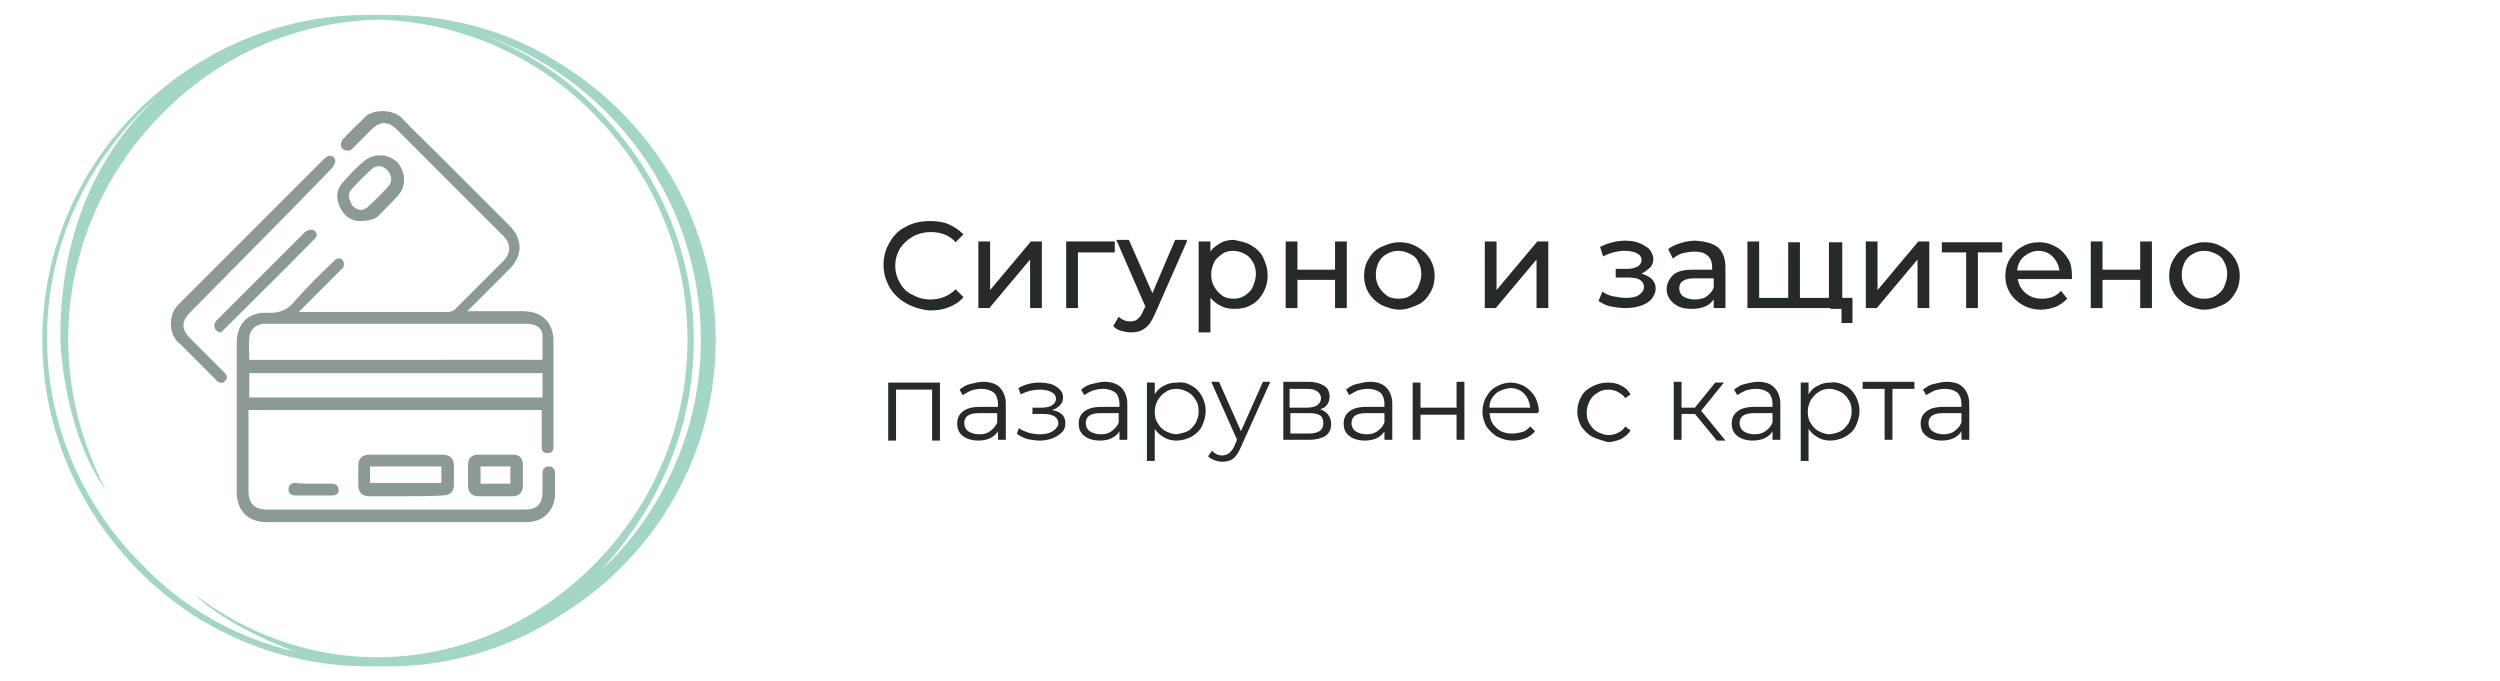 <?xml version="1.0" encoding="utf-8"?>
<!-- Generator: Adobe Illustrator 23.0.3, SVG Export Plug-In . SVG Version: 6.00 Build 0)  -->
<svg version="1.1" id="Layer_1" xmlns="http://www.w3.org/2000/svg" xmlns:xlink="http://www.w3.org/1999/xlink" x="0px" y="0px"
	 width="318.9px" height="86.9px" viewBox="0 0 318.9 86.9" style="enable-background:new 0 0 318.9 86.9;" xml:space="preserve">
<style type="text/css">
	.st0{fill:#8C9995;}
	.st1{fill:#A3D6C7;}
	.st2{fill:#262B29;}
</style>
<g>
	<g>
		<path class="st0" d="M31.7,52.3c0,0.2,0,0.3,0,0.6c0,3.2,0,6.6,0,9.8c0,1.5,0.8,2.3,2.3,2.3c11,0,22,0,32.9,0
			c1.6,0,2.3-0.7,2.3-2.3c0-0.8,0-1.5,0-2.3c0-0.6,0.3-0.9,0.8-0.9c0.5,0,0.8,0.3,0.8,0.9c0,0.9,0,1.8,0,2.8c-0.1,2-1.6,3.4-3.6,3.4
			c-3.9,0-7.9,0-11.8,0c-7.2,0-14.3,0-21.4,0c-2.4,0-3.8-1.5-3.8-3.8c0-6.4,0-12.7,0-19.1c0-2.4,1.5-3.9,3.8-3.8
			c1.5,0.1,2.7-0.3,3.6-1.5c1.5-1.7,3.2-3.4,4.9-5c0.1-0.1,0.2-0.2,0.3-0.3c0.3-0.2,0.7-0.2,0.9,0.1c0.2,0.2,0.2,0.6,0.1,0.9
			c-0.1,0.1-0.2,0.2-0.3,0.3c-1.6,1.6-3.2,3.2-4.9,4.9c-0.1,0.1-0.2,0.2-0.5,0.5c0.3,0,0.5,0,0.7,0c6.1,0,12.1,0,18.3,0
			c0.3,0,0.6-0.1,0.9-0.3c2.1-2.1,4.2-4.2,6.2-6.2c1-1,1-2.2,0-3.2c-4.5-4.5-9-9-13.5-13.5c-1.2-1.2-2.2-1.2-3.4,0
			c-0.7,0.7-1.5,1.5-2.2,2.2c-0.1,0.1-0.1,0.1-0.2,0.2c-0.3,0.3-0.8,0.3-1.2,0c-0.3-0.3-0.3-0.8,0-1.2c0.9-1,2-2,2.9-2.9
			c1-1,3.6-1,4.7,0.2c1.4,1.5,2.9,2.9,4.3,4.3c3.1,3.1,6.2,6.2,9.4,9.4c1.7,1.7,1.7,3.8,0,5.5c-1.6,1.6-3.2,3.2-4.9,4.9
			c-0.1,0.1-0.2,0.2-0.5,0.5c0.3,0,0.5,0,0.7,0c2.1,0,4.3,0,6.4,0c2.4,0,3.9,1.4,3.9,3.8c0,4.4,0,8.8,0,13.2c0,0.1,0,0.2,0,0.3
			c0,0.6-0.3,0.8-0.8,0.8c-0.5,0-0.7-0.3-0.7-0.8c0-0.6,0-1,0-1.6c0-1,0-2.1,0-3.1C56.7,52.3,44.3,52.3,31.7,52.3z M69.2,45.9
			c0-1,0-2.1,0-3.1c0-0.6-0.3-1-0.9-1.3c-0.5-0.2-0.9-0.2-1.4-0.2c-11,0-21.8,0-32.8,0c-0.1,0-0.3,0-0.5,0c-0.9,0.1-1.7,0.7-1.8,1.7
			c-0.1,0.9,0,2,0,2.9C44.3,45.9,56.7,45.9,69.2,45.9z M69.2,47.6c-12.5,0-25,0-37.4,0c0,1,0,2.1,0,3.1c12.5,0,25,0,37.4,0
			C69.2,49.6,69.2,48.6,69.2,47.6z"/>
		<path class="st0" d="M21.8,41.3c0-1,0.3-1.8,1-2.5c0.8-0.8,1.5-1.5,2.3-2.3c5.3-5.3,10.7-10.7,16.1-16.1c0.6-0.6,1-0.7,1.4-0.3
			c0.3,0.3,0.2,0.8-0.3,1.4c-5.9,6.1-12,12.2-18,18.3c-1.2,1.2-1.2,2.2,0,3.4c1.4,1.4,2.8,2.8,4.2,4.2c0.1,0.1,0.2,0.2,0.3,0.3
			c0.2,0.3,0.2,0.7-0.1,0.9c-0.2,0.3-0.6,0.3-0.9,0.1c-0.1-0.1-0.2-0.1-0.2-0.2c-1.5-1.5-3-3-4.5-4.5C22.2,43.3,21.8,42.4,21.8,41.3
			z"/>
		<path class="st0" d="M51.8,63.3c-1.6,0-3.1,0-4.7,0c-0.9,0-1.4-0.5-1.4-1.4c0-0.8,0-1.7,0-2.5c0-0.9,0.5-1.4,1.4-1.4
			c2.2,0,4.5,0,6.7,0c0.9,0,1.7,0,2.7,0c0.9,0,1.4,0.5,1.4,1.4c0,0.8,0,1.7,0,2.5c0,0.8-0.5,1.3-1.4,1.3
			C54.9,63.3,53.3,63.3,51.8,63.3z M56.3,59.5c-3,0-6,0-9.1,0c0,0.7,0,1.5,0,2.1c3,0,6,0,9.1,0C56.3,61,56.3,60.3,56.3,59.5z"/>
		<path class="st0" d="M45.9,28.2c-1,0-2-0.6-2.5-1.7c-0.6-1.2-0.5-2.3,0.3-3.2c0.9-1,1.8-2,2.8-2.8c1.3-1,3-0.9,4.2,0.2
			c1,1.2,1.2,3,0.1,4.2c-0.8,0.9-1.7,1.8-2.7,2.8C47.6,28,46.9,28.2,45.9,28.2z M46.1,26.8c0.3-0.1,0.7-0.2,0.9-0.5
			c0.9-0.8,1.7-1.6,2.5-2.5c0.6-0.6,0.5-1.5-0.1-2.1S48,21,47.4,21.6c-0.9,0.8-1.7,1.6-2.5,2.5c-0.5,0.5-0.5,1-0.2,1.6
			C44.9,26.4,45.4,26.7,46.1,26.8z"/>
		<path class="st0" d="M63.2,63.3c-0.7,0-1.5,0-2.2,0c-0.8,0-1.3-0.5-1.3-1.3c0-0.9,0-1.8,0-2.7s0.5-1.3,1.3-1.3c1.5,0,3,0,4.5,0
			c0.8,0,1.2,0.5,1.2,1.3c0,0.9,0,1.8,0,2.7c0,0.8-0.5,1.3-1.3,1.3h-0.1C64.6,63.3,63.9,63.3,63.2,63.3z M65.1,59.5
			c-1.4,0-2.5,0-3.8,0c0,0.7,0,1.5,0,2.2c1.3,0,2.5,0,3.8,0C65.1,61,65.1,60.3,65.1,59.5z"/>
		<path class="st0" d="M28.2,42.4c-0.7,0-1-0.7-0.8-1.2c0.1-0.1,0.1-0.2,0.2-0.3c3.8-3.8,7.5-7.5,11.3-11.3c0.1-0.1,0.5-0.3,0.7-0.3
			c0.6-0.1,1,0.6,0.7,1c-0.1,0.1-0.2,0.2-0.3,0.3c-3.7,3.8-7.5,7.5-11.2,11.2C28.5,42.1,28.3,42.3,28.2,42.4z"/>
		<path class="st0" d="M40,61.7c0.8,0,1.5,0,2.3,0c0.6,0,0.9,0.3,0.9,0.8s-0.3,0.7-0.9,0.7c-1.5,0-3.1,0-4.6,0
			c-0.6,0-0.9-0.3-0.9-0.8c0-0.5,0.3-0.8,0.9-0.8C38.4,61.7,39.2,61.7,40,61.7z"/>
	</g>
</g>
<path class="st1" d="M49.6,85H47c-11.4,0-21.8-4.6-29.3-12.2S5.4,54.9,5.4,43.4c0-11.4,4.6-21.8,12.2-29.3S35.5,1.9,46.9,1.9
	c0.5,0,0.8,0,1.3,0c0.5,0,1,0,1.3,0c8.5,0,16.3,2.4,22.7,6.7C83.7,16,91.3,28.8,91.3,43.4s-7.7,27.4-19.2,34.7
	C65.7,82.4,57.9,85,49.6,85 M37.9,83.2c-1-0.3-9.1-3.4-13.1-7.4c15.8,12,36.8,10.4,50.9-3.7c7.4-7.4,12-17.6,12-28.8
	s-4.6-21.4-12-28.8c-7-7.2-16.8-11.7-27.5-12c-10.7,0.3-20.5,4.8-27.5,12c-7.4,7.4-12,17.6-12,28.8c0,6.9,1.8,13.4,4.8,19.2
	c-4.6-6.2-5.8-16.3-5.8-19.7c0-11.4,3.7-21.8,11.2-29.3c0.3-0.3,0.6-0.6,1-1c-0.6,0.6-1.3,1.1-1.9,1.8c-7.4,7.4-12,17.6-12,28.8
	s4.6,21.4,12,28.8C23.4,77.6,30.2,81.4,37.9,83.2 M89.4,43.4c0-18.9-12.8-34.9-30.2-39.7c-0.2,0-0.3-0.2-0.5-0.2
	c6.7,1.9,12.8,5.6,17.6,10.6c7.5,7.5,12.2,17.9,12.2,29.3s-4.6,21.4-11.8,29.3C81.1,68.8,89.4,58.4,89.4,43.4"/>
<g>
	<g>
		<path class="st2" d="M115.6,38.7c-0.9-0.5-1.6-1.2-2.1-2c-0.5-0.9-0.8-1.8-0.8-2.9c0-1.1,0.3-2.1,0.8-2.9c0.5-0.9,1.2-1.6,2.1-2
			c0.9-0.5,1.9-0.7,3-0.7c0.9,0,1.7,0.1,2.4,0.4c0.7,0.3,1.3,0.7,1.9,1.3l-1,1c-0.8-0.9-1.9-1.3-3.2-1.3c-0.8,0-1.6,0.2-2.3,0.6
			c-0.7,0.4-1.2,0.9-1.6,1.5c-0.4,0.7-0.6,1.4-0.6,2.2s0.2,1.5,0.6,2.2c0.4,0.7,0.9,1.2,1.6,1.5c0.7,0.4,1.4,0.6,2.3,0.6
			c1.2,0,2.3-0.4,3.2-1.3l1,1c-0.5,0.6-1.1,1-1.9,1.3c-0.7,0.3-1.5,0.4-2.4,0.4C117.5,39.5,116.5,39.2,115.6,38.7z"/>
		<path class="st2" d="M124.8,30.8h1.5V37l5.2-6.2h1.4v8.5h-1.5v-6.2l-5.2,6.2h-1.4V30.8z"/>
		<path class="st2" d="M142.2,32.2h-4.7v7.1H136v-8.5h6.2V32.2z"/>
		<path class="st2" d="M151.4,30.8l-4.1,9.3c-0.4,0.9-0.8,1.5-1.3,1.8c-0.5,0.4-1.1,0.5-1.8,0.5c-0.4,0-0.8-0.1-1.2-0.2
			c-0.4-0.1-0.7-0.3-1-0.6l0.7-1.2c0.4,0.4,0.9,0.6,1.5,0.6c0.4,0,0.7-0.1,0.9-0.3c0.3-0.2,0.5-0.5,0.7-1l0.3-0.6l-3.7-8.5h1.6
			l3,6.8l2.9-6.8H151.4z"/>
		<path class="st2" d="M159.6,31.3c0.7,0.4,1.2,0.9,1.5,1.5s0.6,1.4,0.6,2.3c0,0.9-0.2,1.6-0.6,2.3c-0.4,0.7-0.9,1.2-1.5,1.5
			c-0.7,0.4-1.4,0.5-2.2,0.5c-0.6,0-1.2-0.1-1.7-0.4c-0.5-0.2-0.9-0.6-1.3-1v4.4h-1.5V30.8h1.5v1.3c0.3-0.5,0.8-0.8,1.3-1.1
			s1.1-0.4,1.7-0.4C158.3,30.8,159,30.9,159.6,31.3z M158.8,37.7c0.4-0.3,0.8-0.6,1-1.1s0.4-1,0.4-1.6c0-0.6-0.1-1.1-0.4-1.6
			s-0.6-0.8-1-1c-0.4-0.2-0.9-0.4-1.5-0.4c-0.5,0-1,0.1-1.4,0.4c-0.4,0.3-0.8,0.6-1,1s-0.4,1-0.4,1.6c0,0.6,0.1,1.1,0.4,1.6
			s0.6,0.8,1,1.1c0.4,0.3,0.9,0.4,1.5,0.4C157.9,38.1,158.3,38,158.8,37.7z"/>
		<path class="st2" d="M164,30.8h1.5v3.6h4.8v-3.6h1.5v8.5h-1.5v-3.6h-4.8v3.6H164V30.8z"/>
		<path class="st2" d="M176.2,38.9c-0.7-0.4-1.2-0.9-1.6-1.5c-0.4-0.7-0.6-1.4-0.6-2.2s0.2-1.6,0.6-2.2c0.4-0.7,0.9-1.2,1.6-1.5
			s1.4-0.6,2.3-0.6s1.6,0.2,2.3,0.6s1.2,0.9,1.6,1.5c0.4,0.7,0.6,1.4,0.6,2.2s-0.2,1.6-0.6,2.2c-0.4,0.7-0.9,1.2-1.6,1.5
			s-1.4,0.6-2.3,0.6S176.9,39.2,176.2,38.9z M179.9,37.7c0.4-0.3,0.8-0.6,1-1.1c0.2-0.5,0.4-1,0.4-1.6c0-0.6-0.1-1.1-0.4-1.6
			c-0.2-0.5-0.6-0.8-1-1s-0.9-0.4-1.5-0.4s-1,0.1-1.5,0.4c-0.4,0.2-0.8,0.6-1,1s-0.4,1-0.4,1.6c0,0.6,0.1,1.1,0.4,1.6s0.6,0.8,1,1.1
			c0.4,0.3,0.9,0.4,1.5,0.4S179.5,38,179.9,37.7z"/>
		<path class="st2" d="M189.4,30.8h1.5V37l5.2-6.2h1.4v8.5H196v-6.2l-5.2,6.2h-1.4V30.8z"/>
		<path class="st2" d="M210.7,35.6c0.3,0.3,0.5,0.7,0.5,1.2c0,0.5-0.2,0.9-0.5,1.3c-0.3,0.4-0.8,0.7-1.4,0.9s-1.3,0.3-2,0.3
			c-0.6,0-1.2-0.1-1.8-0.2s-1.1-0.4-1.6-0.7l0.5-1.2c0.4,0.3,0.9,0.5,1.4,0.6s1.1,0.2,1.6,0.2c0.7,0,1.3-0.1,1.7-0.4
			c0.4-0.3,0.6-0.6,0.6-1c0-0.4-0.2-0.7-0.5-0.9c-0.3-0.2-0.8-0.3-1.5-0.3h-1.6v-1.1h1.4c0.6,0,1-0.1,1.4-0.3
			c0.3-0.2,0.5-0.5,0.5-0.8c0-0.4-0.2-0.7-0.6-0.9c-0.4-0.2-0.9-0.3-1.6-0.3c-0.8,0-1.7,0.2-2.7,0.7l-0.4-1.2c1-0.5,2.1-0.8,3.2-0.8
			c0.7,0,1.3,0.1,1.8,0.3c0.5,0.2,1,0.5,1.3,0.8c0.3,0.4,0.5,0.8,0.5,1.2c0,0.4-0.1,0.8-0.4,1.1c-0.3,0.3-0.7,0.6-1.1,0.8
			C210,35.1,210.4,35.3,210.7,35.6z"/>
		<path class="st2" d="M219.2,31.6c0.6,0.6,0.9,1.4,0.9,2.6v5.1h-1.5v-1.1c-0.3,0.4-0.6,0.7-1.1,0.9s-1,0.3-1.7,0.3
			c-1,0-1.7-0.2-2.3-0.7s-0.9-1.1-0.9-1.8c0-0.7,0.3-1.3,0.8-1.8c0.5-0.5,1.4-0.7,2.6-0.7h2.4v-0.3c0-0.7-0.2-1.2-0.6-1.5
			c-0.4-0.4-1-0.5-1.7-0.5c-0.5,0-1,0.1-1.5,0.2c-0.5,0.2-0.9,0.4-1.2,0.7l-0.6-1.2c0.4-0.4,1-0.6,1.6-0.8c0.6-0.2,1.3-0.3,1.9-0.3
			C217.7,30.8,218.6,31.1,219.2,31.6z M217.7,37.8c0.4-0.3,0.7-0.6,0.9-1.1v-1.2h-2.4c-1.3,0-2,0.4-2,1.3c0,0.4,0.2,0.8,0.5,1
			c0.3,0.2,0.8,0.4,1.4,0.4C216.8,38.2,217.3,38.1,217.7,37.8z"/>
		<path class="st2" d="M235,30.8v8.5h-12.1v-8.5h1.5V38h3.7v-7.1h1.5V38h3.7v-7.1H235z M236.3,38v3.2h-1.4v-1.8h-1.4V38H236.3z"/>
		<path class="st2" d="M238,30.8h1.5V37l5.2-6.2h1.4v8.5h-1.5v-6.2l-5.2,6.2H238V30.8z"/>
		<path class="st2" d="M255.4,32.2h-3.1v7.1h-1.5v-7.1h-3.1v-1.3h7.7V32.2z"/>
		<path class="st2" d="M264.3,35.6h-6.9c0.1,0.7,0.4,1.3,1,1.8c0.6,0.5,1.3,0.7,2.1,0.7c1,0,1.8-0.3,2.4-1l0.8,1
			c-0.4,0.4-0.9,0.8-1.4,1s-1.2,0.4-1.9,0.4c-0.9,0-1.7-0.2-2.4-0.6s-1.2-0.9-1.6-1.5c-0.4-0.7-0.6-1.4-0.6-2.2
			c0-0.8,0.2-1.6,0.6-2.2s0.9-1.2,1.5-1.5c0.6-0.4,1.4-0.6,2.2-0.6s1.5,0.2,2.2,0.6s1.1,0.9,1.5,1.5s0.5,1.4,0.5,2.3
			C264.3,35.2,264.3,35.4,264.3,35.6z M258.2,32.7c-0.5,0.4-0.8,1-0.9,1.8h5.4c-0.1-0.7-0.4-1.3-0.9-1.8s-1.1-0.7-1.8-0.7
			S258.7,32.3,258.2,32.7z"/>
		<path class="st2" d="M266.7,30.8h1.5v3.6h4.8v-3.6h1.5v8.5H273v-3.6h-4.8v3.6h-1.5V30.8z"/>
		<path class="st2" d="M278.9,38.9c-0.7-0.4-1.2-0.9-1.6-1.5c-0.4-0.7-0.6-1.4-0.6-2.2s0.2-1.6,0.6-2.2c0.4-0.7,0.9-1.2,1.6-1.5
			s1.4-0.6,2.3-0.6s1.6,0.2,2.3,0.6s1.2,0.9,1.6,1.5c0.4,0.7,0.6,1.4,0.6,2.2s-0.2,1.6-0.6,2.2c-0.4,0.7-0.9,1.2-1.6,1.5
			s-1.4,0.6-2.3,0.6S279.6,39.2,278.9,38.9z M282.7,37.7c0.4-0.3,0.8-0.6,1-1.1c0.2-0.5,0.4-1,0.4-1.6c0-0.6-0.1-1.1-0.4-1.6
			c-0.2-0.5-0.6-0.8-1-1s-0.9-0.4-1.5-0.4s-1,0.1-1.5,0.4c-0.4,0.2-0.8,0.6-1,1s-0.4,1-0.4,1.6c0,0.6,0.1,1.1,0.4,1.6s0.6,0.8,1,1.1
			c0.4,0.3,0.9,0.4,1.5,0.4S282.2,38,282.7,37.7z"/>
		<path class="st2" d="M119.9,48.8v7.4h-1v-6.5h-4.6v6.5h-1v-7.4H119.9z"/>
		<path class="st2" d="M127.5,49.4c0.5,0.5,0.8,1.2,0.8,2.1v4.6h-1V55c-0.2,0.4-0.6,0.7-1,0.9c-0.4,0.2-1,0.3-1.5,0.3
			c-0.8,0-1.5-0.2-2-0.6c-0.5-0.4-0.7-0.9-0.7-1.6c0-0.6,0.2-1.1,0.7-1.5c0.5-0.4,1.2-0.6,2.2-0.6h2.3v-0.4c0-0.6-0.2-1.1-0.5-1.4
			c-0.4-0.3-0.9-0.5-1.6-0.5c-0.5,0-0.9,0.1-1.3,0.2c-0.4,0.2-0.8,0.4-1.1,0.6l-0.4-0.7c0.4-0.3,0.8-0.6,1.3-0.7s1.1-0.3,1.7-0.3
			C126.2,48.7,127,48.9,127.5,49.4z M126.3,55c0.4-0.3,0.7-0.6,0.9-1.1v-1.2h-2.3c-1.3,0-1.9,0.4-1.9,1.3c0,0.4,0.2,0.8,0.5,1
			c0.3,0.2,0.8,0.4,1.4,0.4C125.5,55.4,125.9,55.3,126.3,55z"/>
		<path class="st2" d="M135.5,52.9c0.3,0.3,0.4,0.7,0.4,1.1c0,0.4-0.1,0.8-0.4,1.1s-0.7,0.6-1.2,0.8c-0.5,0.2-1.1,0.3-1.7,0.3
			c-0.5,0-1.1-0.1-1.6-0.2c-0.5-0.2-1-0.4-1.3-0.7l0.3-0.7c0.3,0.3,0.7,0.4,1.2,0.6c0.4,0.1,0.9,0.2,1.4,0.2c0.7,0,1.2-0.1,1.7-0.4
			c0.4-0.3,0.7-0.6,0.7-1c0-0.4-0.2-0.7-0.5-0.9c-0.4-0.2-0.8-0.3-1.5-0.3h-1.3V52h1.2c0.5,0,1-0.1,1.3-0.3s0.5-0.5,0.5-0.8
			c0-0.4-0.2-0.7-0.6-0.9c-0.4-0.2-0.9-0.3-1.5-0.3c-0.8,0-1.6,0.2-2.4,0.6l-0.3-0.8c0.9-0.5,1.8-0.7,2.7-0.7c0.6,0,1.1,0.1,1.5,0.2
			c0.5,0.2,0.8,0.4,1.1,0.7s0.4,0.6,0.4,1c0,0.4-0.1,0.7-0.4,1c-0.3,0.3-0.6,0.5-1,0.6C134.8,52.4,135.2,52.6,135.5,52.9z"/>
		<path class="st2" d="M143,49.4c0.5,0.5,0.8,1.2,0.8,2.1v4.6h-1V55c-0.2,0.4-0.6,0.7-1,0.9c-0.4,0.2-1,0.3-1.5,0.3
			c-0.8,0-1.5-0.2-2-0.6c-0.5-0.4-0.7-0.9-0.7-1.6c0-0.6,0.2-1.1,0.7-1.5c0.5-0.4,1.2-0.6,2.2-0.6h2.3v-0.4c0-0.6-0.2-1.1-0.5-1.4
			c-0.4-0.3-0.9-0.5-1.6-0.5c-0.5,0-0.9,0.1-1.3,0.2c-0.4,0.2-0.8,0.4-1.1,0.6l-0.4-0.7c0.4-0.3,0.8-0.6,1.3-0.7s1.1-0.3,1.7-0.3
			C141.7,48.7,142.4,48.9,143,49.4z M141.8,55c0.4-0.3,0.7-0.6,0.9-1.1v-1.2h-2.3c-1.3,0-1.9,0.4-1.9,1.3c0,0.4,0.2,0.8,0.5,1
			c0.3,0.2,0.8,0.4,1.4,0.4C141,55.4,141.4,55.3,141.8,55z"/>
		<path class="st2" d="M152,49.2c0.6,0.3,1,0.8,1.3,1.3c0.3,0.6,0.5,1.2,0.5,1.9c0,0.7-0.2,1.4-0.5,2c-0.3,0.6-0.8,1-1.3,1.3
			c-0.6,0.3-1.2,0.5-1.9,0.5c-0.6,0-1.1-0.1-1.6-0.4s-0.9-0.6-1.2-1.1v4.1h-1V48.8h1v1.5c0.3-0.5,0.7-0.9,1.2-1.1
			c0.5-0.3,1-0.4,1.7-0.4C150.9,48.7,151.5,48.9,152,49.2z M151.5,55c0.4-0.2,0.7-0.6,1-1c0.2-0.4,0.4-0.9,0.4-1.5
			c0-0.6-0.1-1.1-0.4-1.5c-0.2-0.4-0.6-0.8-1-1c-0.4-0.2-0.9-0.4-1.4-0.4c-0.5,0-1,0.1-1.4,0.4c-0.4,0.2-0.7,0.6-1,1
			c-0.2,0.4-0.4,0.9-0.4,1.5c0,0.6,0.1,1.1,0.4,1.5c0.2,0.4,0.6,0.8,1,1c0.4,0.2,0.9,0.4,1.4,0.4C150.6,55.3,151.1,55.2,151.5,55z"
			/>
		<path class="st2" d="M162,48.8l-3.7,8.2c-0.3,0.7-0.6,1.2-1,1.5c-0.4,0.3-0.9,0.4-1.4,0.4c-0.4,0-0.7-0.1-1-0.2s-0.6-0.3-0.8-0.5
			l0.5-0.7c0.4,0.4,0.8,0.6,1.3,0.6c0.3,0,0.6-0.1,0.9-0.3c0.2-0.2,0.5-0.5,0.7-1l0.3-0.7l-3.3-7.4h1l2.8,6.3l2.8-6.3H162z"/>
		<path class="st2" d="M169.8,54.1c0,0.6-0.2,1.1-0.7,1.5c-0.5,0.3-1.2,0.5-2.1,0.5h-3.3v-7.4h3.2c0.8,0,1.5,0.2,2,0.5
			c0.5,0.3,0.7,0.8,0.7,1.4c0,0.4-0.1,0.7-0.3,1c-0.2,0.3-0.5,0.5-0.9,0.6C169.3,52.5,169.8,53.2,169.8,54.1z M164.5,52h2.2
			c0.6,0,1-0.1,1.3-0.3c0.3-0.2,0.5-0.5,0.5-0.9c0-0.4-0.2-0.7-0.5-0.9c-0.3-0.2-0.7-0.3-1.3-0.3h-2.2V52z M168.3,55
			c0.3-0.2,0.5-0.5,0.5-1c0-0.4-0.1-0.8-0.4-1c-0.3-0.2-0.7-0.3-1.4-0.3h-2.4v2.6h2.3C167.5,55.3,168,55.2,168.3,55z"/>
		<path class="st2" d="M176.8,49.4c0.5,0.5,0.8,1.2,0.8,2.1v4.6h-1V55c-0.2,0.4-0.6,0.7-1,0.9c-0.4,0.2-1,0.3-1.5,0.3
			c-0.8,0-1.5-0.2-2-0.6c-0.5-0.4-0.7-0.9-0.7-1.6c0-0.6,0.2-1.1,0.7-1.5c0.5-0.4,1.2-0.6,2.2-0.6h2.3v-0.4c0-0.6-0.2-1.1-0.5-1.4
			c-0.4-0.3-0.9-0.5-1.6-0.5c-0.5,0-0.9,0.1-1.3,0.2c-0.4,0.2-0.8,0.4-1.1,0.6l-0.4-0.7c0.4-0.3,0.8-0.6,1.3-0.7s1.1-0.3,1.7-0.3
			C175.6,48.7,176.3,48.9,176.8,49.4z M175.7,55c0.4-0.3,0.7-0.6,0.9-1.1v-1.2h-2.3c-1.3,0-1.9,0.4-1.9,1.3c0,0.4,0.2,0.8,0.5,1
			c0.3,0.2,0.8,0.4,1.4,0.4C174.8,55.4,175.3,55.3,175.7,55z"/>
		<path class="st2" d="M180.2,48.8h1V52h4.6v-3.3h1v7.4h-1v-3.2h-4.6v3.2h-1V48.8z"/>
		<path class="st2" d="M196.1,52.7H190c0.1,0.8,0.3,1.4,0.9,1.9c0.5,0.5,1.2,0.7,2,0.7c0.5,0,0.9-0.1,1.3-0.2s0.7-0.4,1-0.7l0.6,0.6
			c-0.3,0.4-0.7,0.7-1.2,0.9c-0.5,0.2-1,0.3-1.6,0.3c-0.8,0-1.4-0.2-2-0.5c-0.6-0.3-1-0.8-1.4-1.3c-0.3-0.6-0.5-1.2-0.5-1.9
			s0.2-1.4,0.5-1.9s0.7-1,1.3-1.3c0.5-0.3,1.2-0.5,1.8-0.5s1.3,0.2,1.8,0.5c0.5,0.3,1,0.8,1.3,1.3c0.3,0.6,0.5,1.2,0.5,1.9
			L196.1,52.7z M190.8,50.2c-0.5,0.5-0.8,1-0.8,1.8h5.2c-0.1-0.7-0.3-1.3-0.8-1.8c-0.5-0.5-1.1-0.7-1.8-0.7
			C191.9,49.6,191.3,49.8,190.8,50.2z"/>
		<path class="st2" d="M203.1,55.7c-0.6-0.3-1-0.8-1.4-1.3c-0.3-0.6-0.5-1.2-0.5-1.9s0.2-1.4,0.5-1.9c0.3-0.6,0.8-1,1.4-1.3
			c0.6-0.3,1.2-0.5,2-0.5c0.6,0,1.2,0.1,1.7,0.4c0.5,0.2,0.9,0.6,1.2,1.1l-0.7,0.5c-0.2-0.4-0.6-0.6-0.9-0.8
			c-0.4-0.2-0.8-0.3-1.2-0.3c-0.5,0-1,0.1-1.4,0.4c-0.4,0.2-0.8,0.6-1,1c-0.2,0.4-0.4,0.9-0.4,1.5c0,0.6,0.1,1.1,0.4,1.5
			c0.2,0.4,0.6,0.8,1,1s0.9,0.4,1.4,0.4c0.4,0,0.8-0.1,1.2-0.3c0.4-0.2,0.7-0.4,0.9-0.8l0.7,0.5c-0.3,0.5-0.7,0.8-1.2,1.1
			c-0.5,0.2-1.1,0.4-1.7,0.4C204.4,56.2,203.7,56,203.1,55.7z"/>
		<path class="st2" d="M216.2,52.8h-1.7v3.3h-1v-7.4h1V52h1.7l2.6-3.2h1.1l-2.9,3.6l3.1,3.8H219L216.2,52.8z"/>
		<path class="st2" d="M226.3,49.4c0.5,0.5,0.8,1.2,0.8,2.1v4.6h-1V55c-0.2,0.4-0.6,0.7-1,0.9c-0.4,0.2-1,0.3-1.5,0.3
			c-0.8,0-1.5-0.2-2-0.6c-0.5-0.4-0.7-0.9-0.7-1.6c0-0.6,0.2-1.1,0.7-1.5c0.5-0.4,1.2-0.6,2.2-0.6h2.3v-0.4c0-0.6-0.2-1.1-0.5-1.4
			c-0.4-0.3-0.9-0.5-1.6-0.5c-0.5,0-0.9,0.1-1.3,0.2c-0.4,0.2-0.8,0.4-1.1,0.6l-0.4-0.7c0.4-0.3,0.8-0.6,1.3-0.7s1.1-0.3,1.7-0.3
			C225.1,48.7,225.8,48.9,226.3,49.4z M225.2,55c0.4-0.3,0.7-0.6,0.9-1.1v-1.2h-2.3c-1.3,0-1.9,0.4-1.9,1.3c0,0.4,0.2,0.8,0.5,1
			c0.3,0.2,0.8,0.4,1.4,0.4C224.3,55.4,224.8,55.3,225.2,55z"/>
		<path class="st2" d="M235.4,49.2c0.6,0.3,1,0.8,1.3,1.3c0.3,0.6,0.5,1.2,0.5,1.9c0,0.7-0.2,1.4-0.5,2c-0.3,0.6-0.8,1-1.3,1.3
			c-0.6,0.3-1.2,0.5-1.9,0.5c-0.6,0-1.1-0.1-1.6-0.4s-0.9-0.6-1.2-1.1v4.1h-1V48.8h1v1.5c0.3-0.5,0.7-0.9,1.2-1.1
			c0.5-0.3,1-0.4,1.7-0.4C234.2,48.7,234.8,48.9,235.4,49.2z M234.8,55c0.4-0.2,0.7-0.6,1-1c0.2-0.4,0.4-0.9,0.4-1.5
			c0-0.6-0.1-1.1-0.4-1.5c-0.2-0.4-0.6-0.8-1-1c-0.4-0.2-0.9-0.4-1.4-0.4c-0.5,0-1,0.1-1.4,0.4c-0.4,0.2-0.7,0.6-1,1
			c-0.2,0.4-0.4,0.9-0.4,1.5c0,0.6,0.1,1.1,0.4,1.5c0.2,0.4,0.6,0.8,1,1c0.4,0.2,0.9,0.4,1.4,0.4C234,55.3,234.4,55.2,234.8,55z"/>
		<path class="st2" d="M244.2,49.6h-2.8v6.5h-1v-6.5h-2.8v-0.9h6.6V49.6z"/>
		<path class="st2" d="M250.4,49.4c0.5,0.5,0.8,1.2,0.8,2.1v4.6h-1V55c-0.2,0.4-0.6,0.7-1,0.9c-0.4,0.2-1,0.3-1.5,0.3
			c-0.8,0-1.5-0.2-2-0.6c-0.5-0.4-0.7-0.9-0.7-1.6c0-0.6,0.2-1.1,0.7-1.5c0.5-0.4,1.2-0.6,2.2-0.6h2.3v-0.4c0-0.6-0.2-1.1-0.5-1.4
			c-0.4-0.3-0.9-0.5-1.6-0.5c-0.5,0-0.9,0.1-1.3,0.2c-0.4,0.2-0.8,0.4-1.1,0.6l-0.4-0.7c0.4-0.3,0.8-0.6,1.3-0.7s1.1-0.3,1.7-0.3
			C249.2,48.7,249.9,48.9,250.4,49.4z M249.3,55c0.4-0.3,0.7-0.6,0.9-1.1v-1.2h-2.3c-1.3,0-1.9,0.4-1.9,1.3c0,0.4,0.2,0.8,0.5,1
			c0.3,0.2,0.8,0.4,1.4,0.4C248.4,55.4,248.9,55.3,249.3,55z"/>
	</g>
</g>
</svg>
